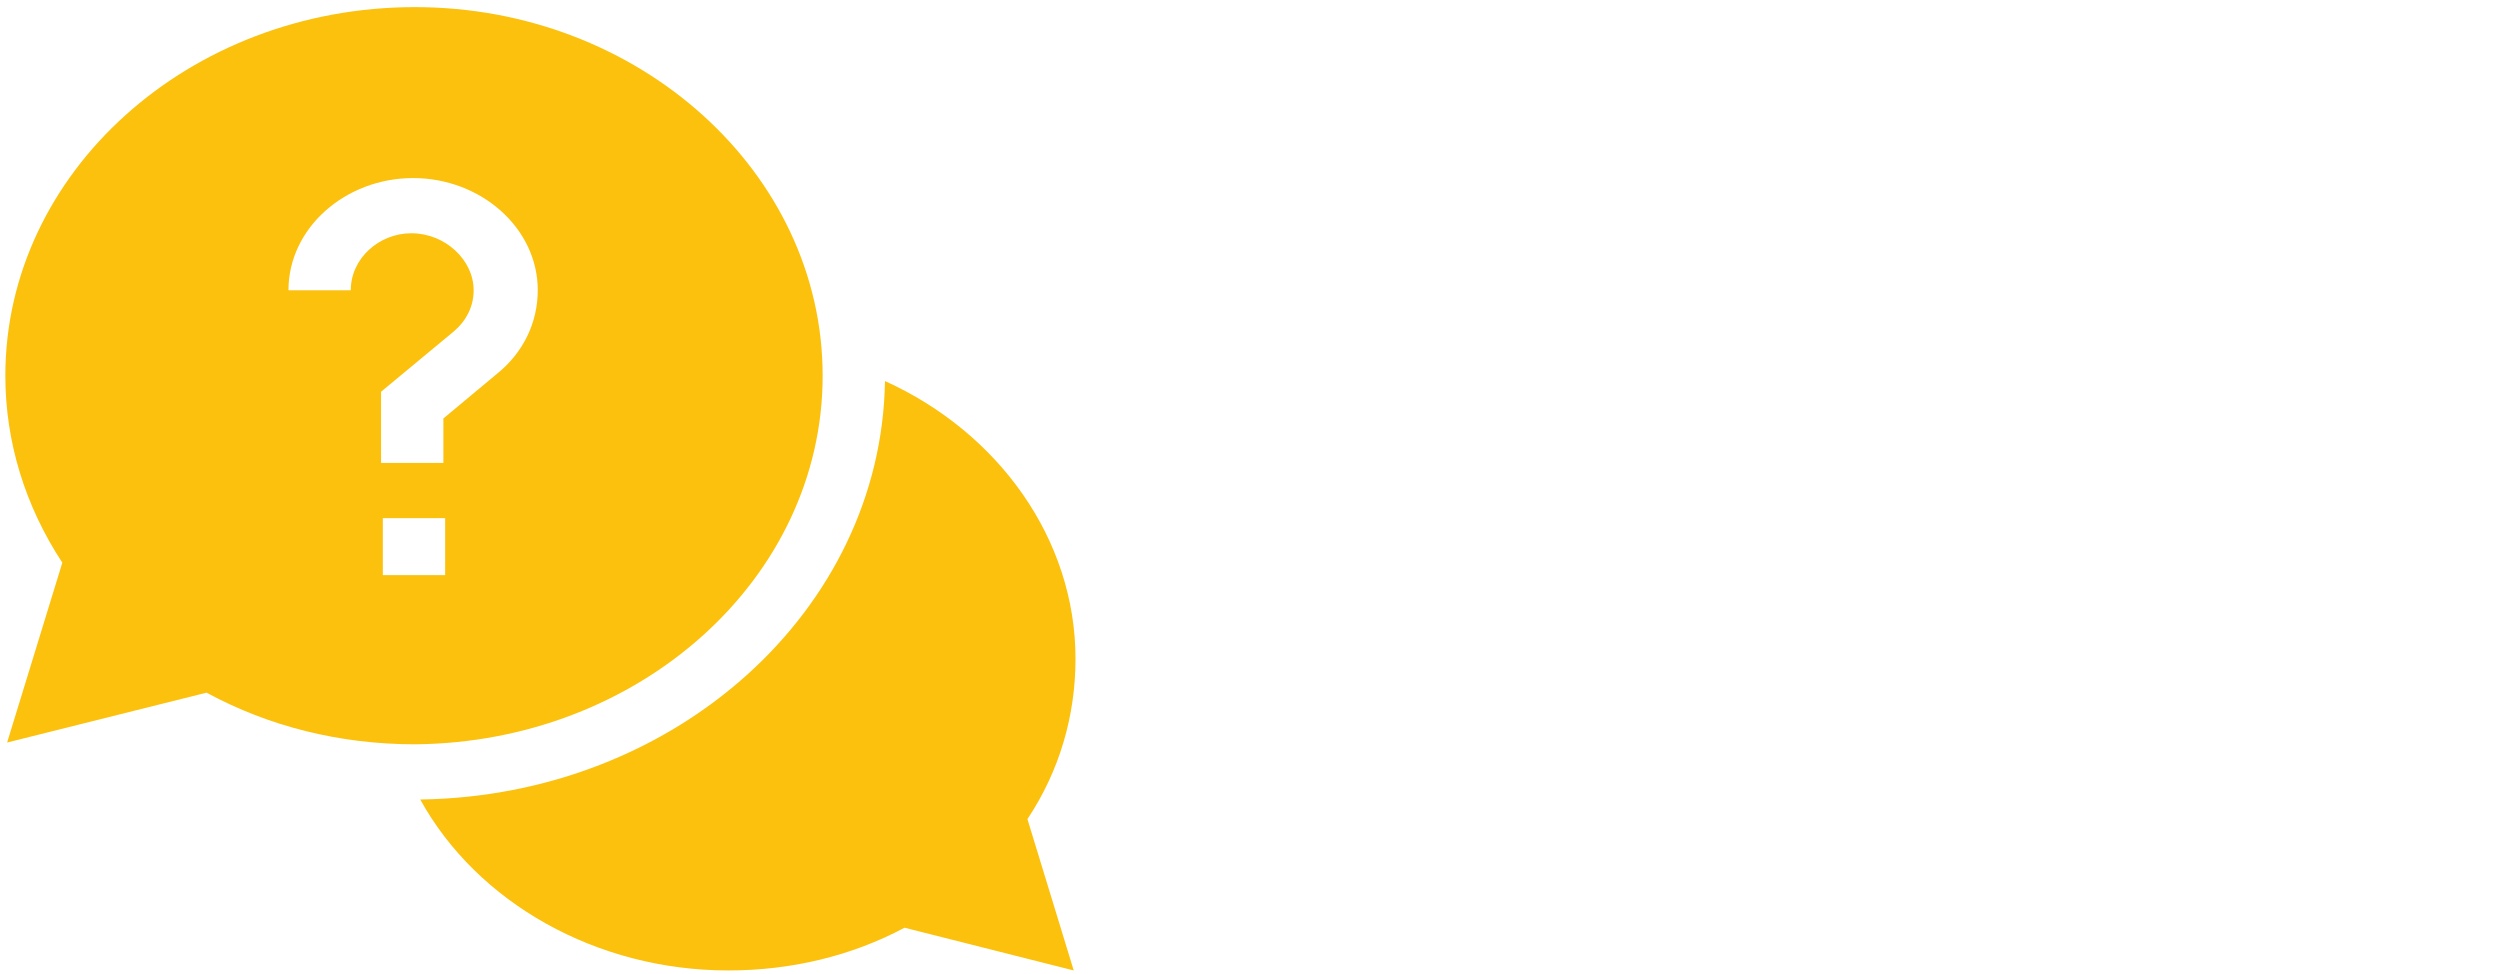 <?xml version="1.0" encoding="utf-8"?>
<!-- Generator: Adobe Illustrator 23.1.0, SVG Export Plug-In . SVG Version: 6.00 Build 0)  -->
<svg version="1.1" id="Ebene_1" xmlns="http://www.w3.org/2000/svg" xmlns:xlink="http://www.w3.org/1999/xlink" x="0px" y="0px"
	 width="140.4px" height="54.7px" viewBox="0 0 140.4 54.7" style="enable-background:new 0 0 140.4 54.7;" xml:space="preserve">
<style type="text/css">
	.st0{clip-path:url(#SVGID_2_);fill:#FBC10D;}
</style>
<g>
	<defs>
		<rect id="SVGID_1_" x="0.3" y="0.4" width="60.1" height="54.1"/>
	</defs>
	<clipPath id="SVGID_2_">
		<use xlink:href="#SVGID_1_"  style="overflow:visible;"/>
	</clipPath>
	<path class="st0" d="M60.4,37c0-6.7-4.3-12.7-10.7-15.6c-0.2,12.9-11.8,23.3-26.1,23.5c3.2,5.8,9.9,9.6,17.3,9.6
		c3.5,0,6.9-0.8,9.9-2.4l9.5,2.4l-2.6-8.5C59.5,43.3,60.4,40.2,60.4,37"/>
	<path class="st0" d="M21.5,29.1H25v3.2h-3.5V29.1z M19.7,16.3h-3.5c0-3.5,3.2-6.3,7-6.3s7,2.8,7,6.3c0,1.8-0.8,3.5-2.3,4.7l-3,2.5
		v2.5h-3.5V22l4.1-3.4c0.7-0.6,1.1-1.4,1.1-2.3c0-1.7-1.6-3.2-3.5-3.2C21.3,13.1,19.7,14.5,19.7,16.3 M46.2,21.1
		c0-11.4-10.3-20.7-22.9-20.7C10.6,0.4,0.3,9.7,0.3,21.1c0,3.7,1.1,7.3,3.2,10.5L0.4,41.7l11.2-2.8c3.5,1.9,7.5,2.9,11.7,2.9
		C35.9,41.7,46.2,32.5,46.2,21.1"/>
</g>
</svg>
